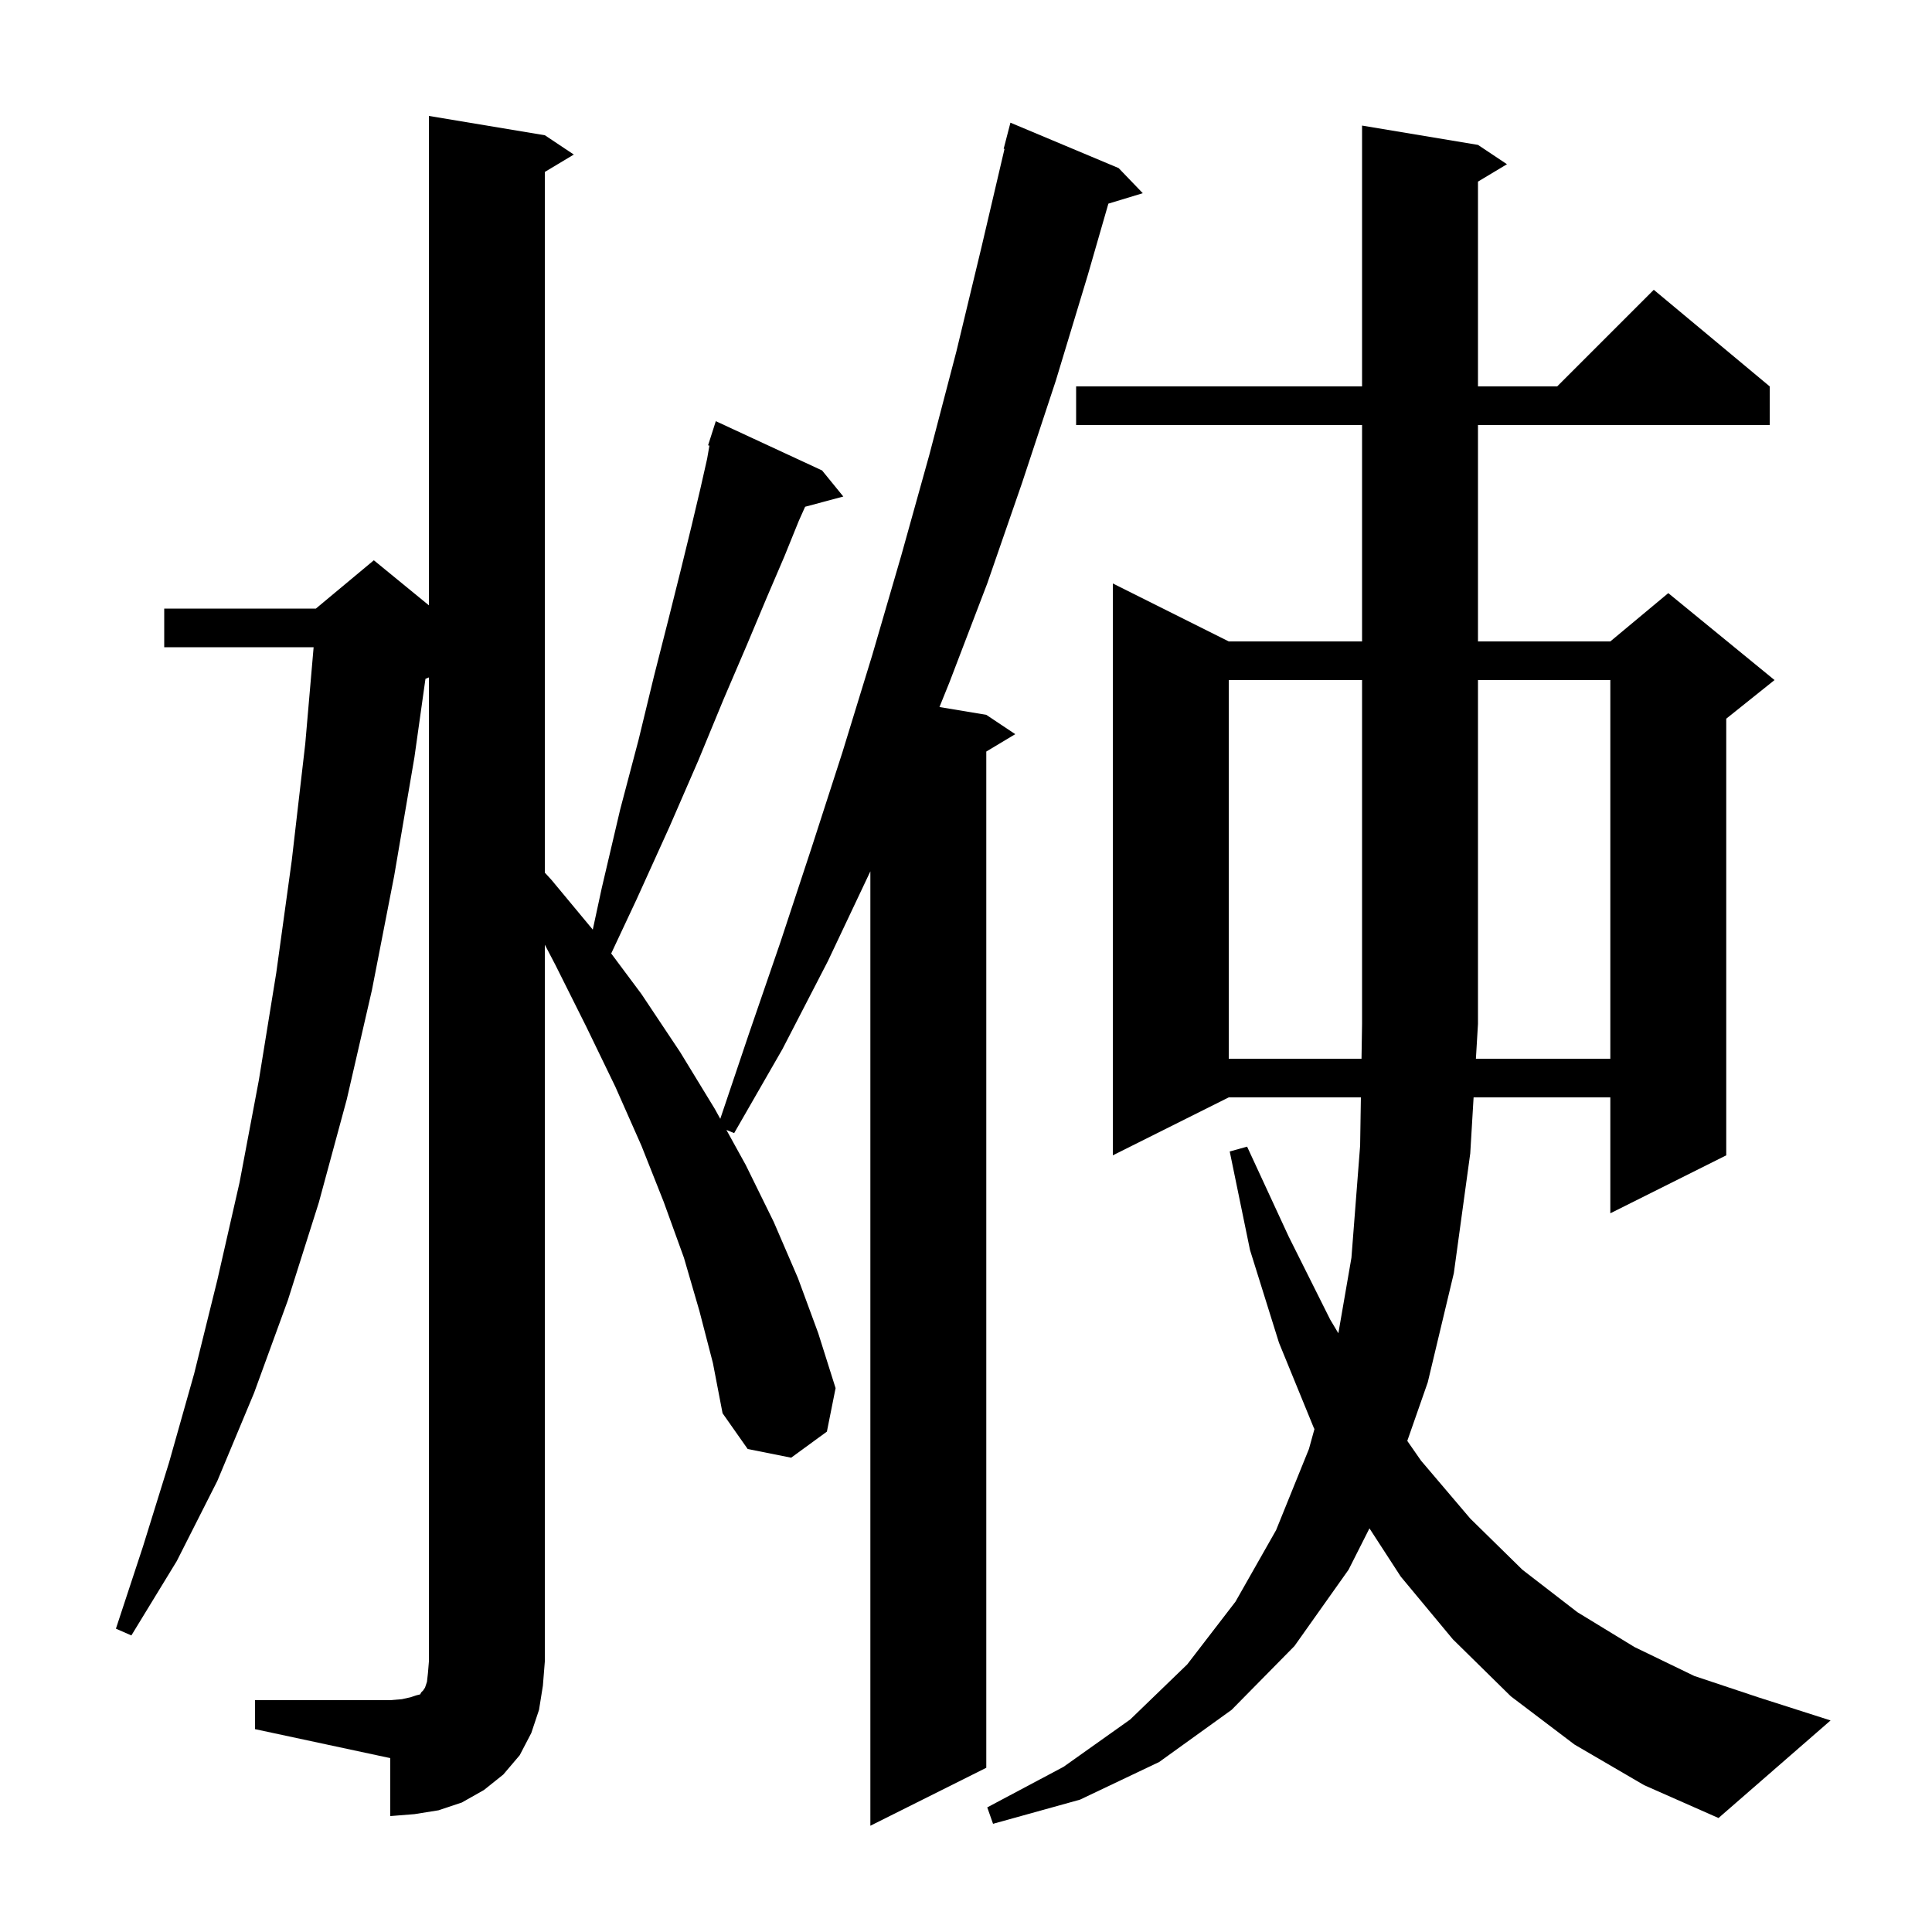 <svg xmlns="http://www.w3.org/2000/svg" xmlns:xlink="http://www.w3.org/1999/xlink" version="1.1" baseProfile="full" viewBox="0 0 200 200" width="200" height="200"><g fill="currentColor"><path d="M 163.0 180.6 L 156.4 175.6 L 150.4 169.7 L 145.0 163.2 L 141.766 158.215 L 139.6 162.5 L 134.0 170.4 L 127.5 177.0 L 120.0 182.4 L 111.8 186.3 L 102.8 188.8 L 102.2 187.1 L 110.1 182.9 L 117.0 178.0 L 122.9 172.3 L 127.9 165.8 L 132.1 158.4 L 135.5 150.0 L 136.071 147.935 L 136.0 147.8 L 132.4 139.0 L 129.4 129.4 L 127.3 119.2 L 129.1 118.7 L 133.4 128.0 L 137.7 136.6 L 138.547 138.018 L 139.9 130.2 L 140.8 118.6 L 140.879 113.6 L 127.2 113.6 L 115.2 119.6 L 115.2 60.4 L 127.2 66.4 L 141.0 66.4 L 141.0 44.0 L 111.4 44.0 L 111.4 40.0 L 141.0 40.0 L 141.0 13.0 L 153.0 15.0 L 156.0 17.0 L 153.0 18.8 L 153.0 40.0 L 161.2 40.0 L 171.2 30.0 L 183.2 40.0 L 183.2 44.0 L 153.0 44.0 L 153.0 66.4 L 166.7 66.4 L 172.7 61.4 L 183.7 70.4 L 178.7 74.4 L 178.7 119.6 L 166.7 125.6 L 166.7 113.6 L 152.546 113.6 L 152.2 119.4 L 150.5 131.8 L 147.8 143.1 L 145.682 149.161 L 147.1 151.2 L 152.2 157.2 L 157.6 162.5 L 163.3 166.9 L 169.2 170.5 L 175.4 173.5 L 182.0 175.7 L 189.5 178.1 L 177.9 188.2 L 170.2 184.8 Z M 26.4 176.0 L 40.4 176.0 L 41.6 175.9 L 42.5 175.7 L 43.1 175.5 L 43.5 175.4 L 43.6 175.2 L 43.8 175.0 L 44.0 174.7 L 44.2 174.1 L 44.3 173.2 L 44.4 172.0 L 44.4 70.125 L 44.043 70.274 L 42.9 78.4 L 40.8 90.7 L 38.5 102.5 L 35.9 113.8 L 33.0 124.5 L 29.8 134.6 L 26.3 144.2 L 22.5 153.3 L 18.3 161.6 L 13.6 169.3 L 12.0 168.6 L 14.8 160.1 L 17.5 151.4 L 20.1 142.2 L 22.5 132.5 L 24.8 122.4 L 26.8 111.8 L 28.6 100.7 L 30.2 89.1 L 31.6 77.0 L 32.466 67.0 L 17.0 67.0 L 17.0 63.0 L 32.7 63.0 L 38.7 58.0 L 44.4 62.664 L 44.4 12.0 L 56.4 14.0 L 59.4 16.0 L 56.4 17.8 L 56.4 90.335 L 57.1 91.1 L 61.364 96.234 L 62.3 91.9 L 64.2 83.8 L 66.1 76.6 L 67.7 70.0 L 69.2 64.1 L 70.5 58.9 L 71.6 54.4 L 72.5 50.6 L 73.2 47.5 L 73.438 46.13 L 73.3 46.1 L 74.1 43.6 L 85.1 48.7 L 87.3 51.4 L 83.346 52.459 L 82.7 53.9 L 81.2 57.6 L 79.4 61.8 L 77.3 66.8 L 74.9 72.4 L 72.3 78.7 L 69.3 85.6 L 65.9 93.1 L 63.271 98.704 L 66.4 102.9 L 70.4 108.9 L 74.0 114.8 L 74.563 115.82 L 77.5 107.1 L 80.8 97.5 L 84.0 87.8 L 87.2 77.9 L 90.3 67.8 L 93.3 57.5 L 96.2 47.1 L 99.0 36.4 L 101.6 25.6 L 103.986 15.414 L 103.9 15.4 L 104.6 12.7 L 115.8 17.4 L 118.3 20.0 L 114.739 21.081 L 112.6 28.5 L 109.3 39.4 L 105.8 50.0 L 102.2 60.4 L 98.3 70.6 L 97.253 73.192 L 102.1 74.0 L 105.1 76.0 L 102.1 77.8 L 102.1 183.0 L 90.1 189.0 L 90.1 90.2 L 85.7 99.5 L 81.0 108.6 L 76.0 117.3 L 75.197 116.969 L 77.2 120.6 L 80.1 126.5 L 82.6 132.3 L 84.7 138.0 L 86.5 143.7 L 85.6 148.2 L 81.9 150.9 L 77.4 150.0 L 74.8 146.3 L 73.8 141.1 L 72.4 135.7 L 70.8 130.2 L 68.7 124.4 L 66.4 118.6 L 63.7 112.5 L 60.7 106.3 L 57.5 99.9 L 56.4 97.794 L 56.4 172.0 L 56.2 174.5 L 55.8 177.0 L 55.0 179.4 L 53.8 181.7 L 52.1 183.7 L 50.1 185.3 L 47.8 186.6 L 45.4 187.4 L 42.9 187.8 L 40.4 188.0 L 40.4 182.0 L 26.4 179.0 Z M 166.7 109.6 L 166.7 70.4 L 153.0 70.4 L 153.0 106.0 L 152.785 109.6 Z M 127.2 70.4 L 127.2 109.6 L 140.943 109.6 L 141.0 106.0 L 141.0 70.4 Z "/></g></svg>